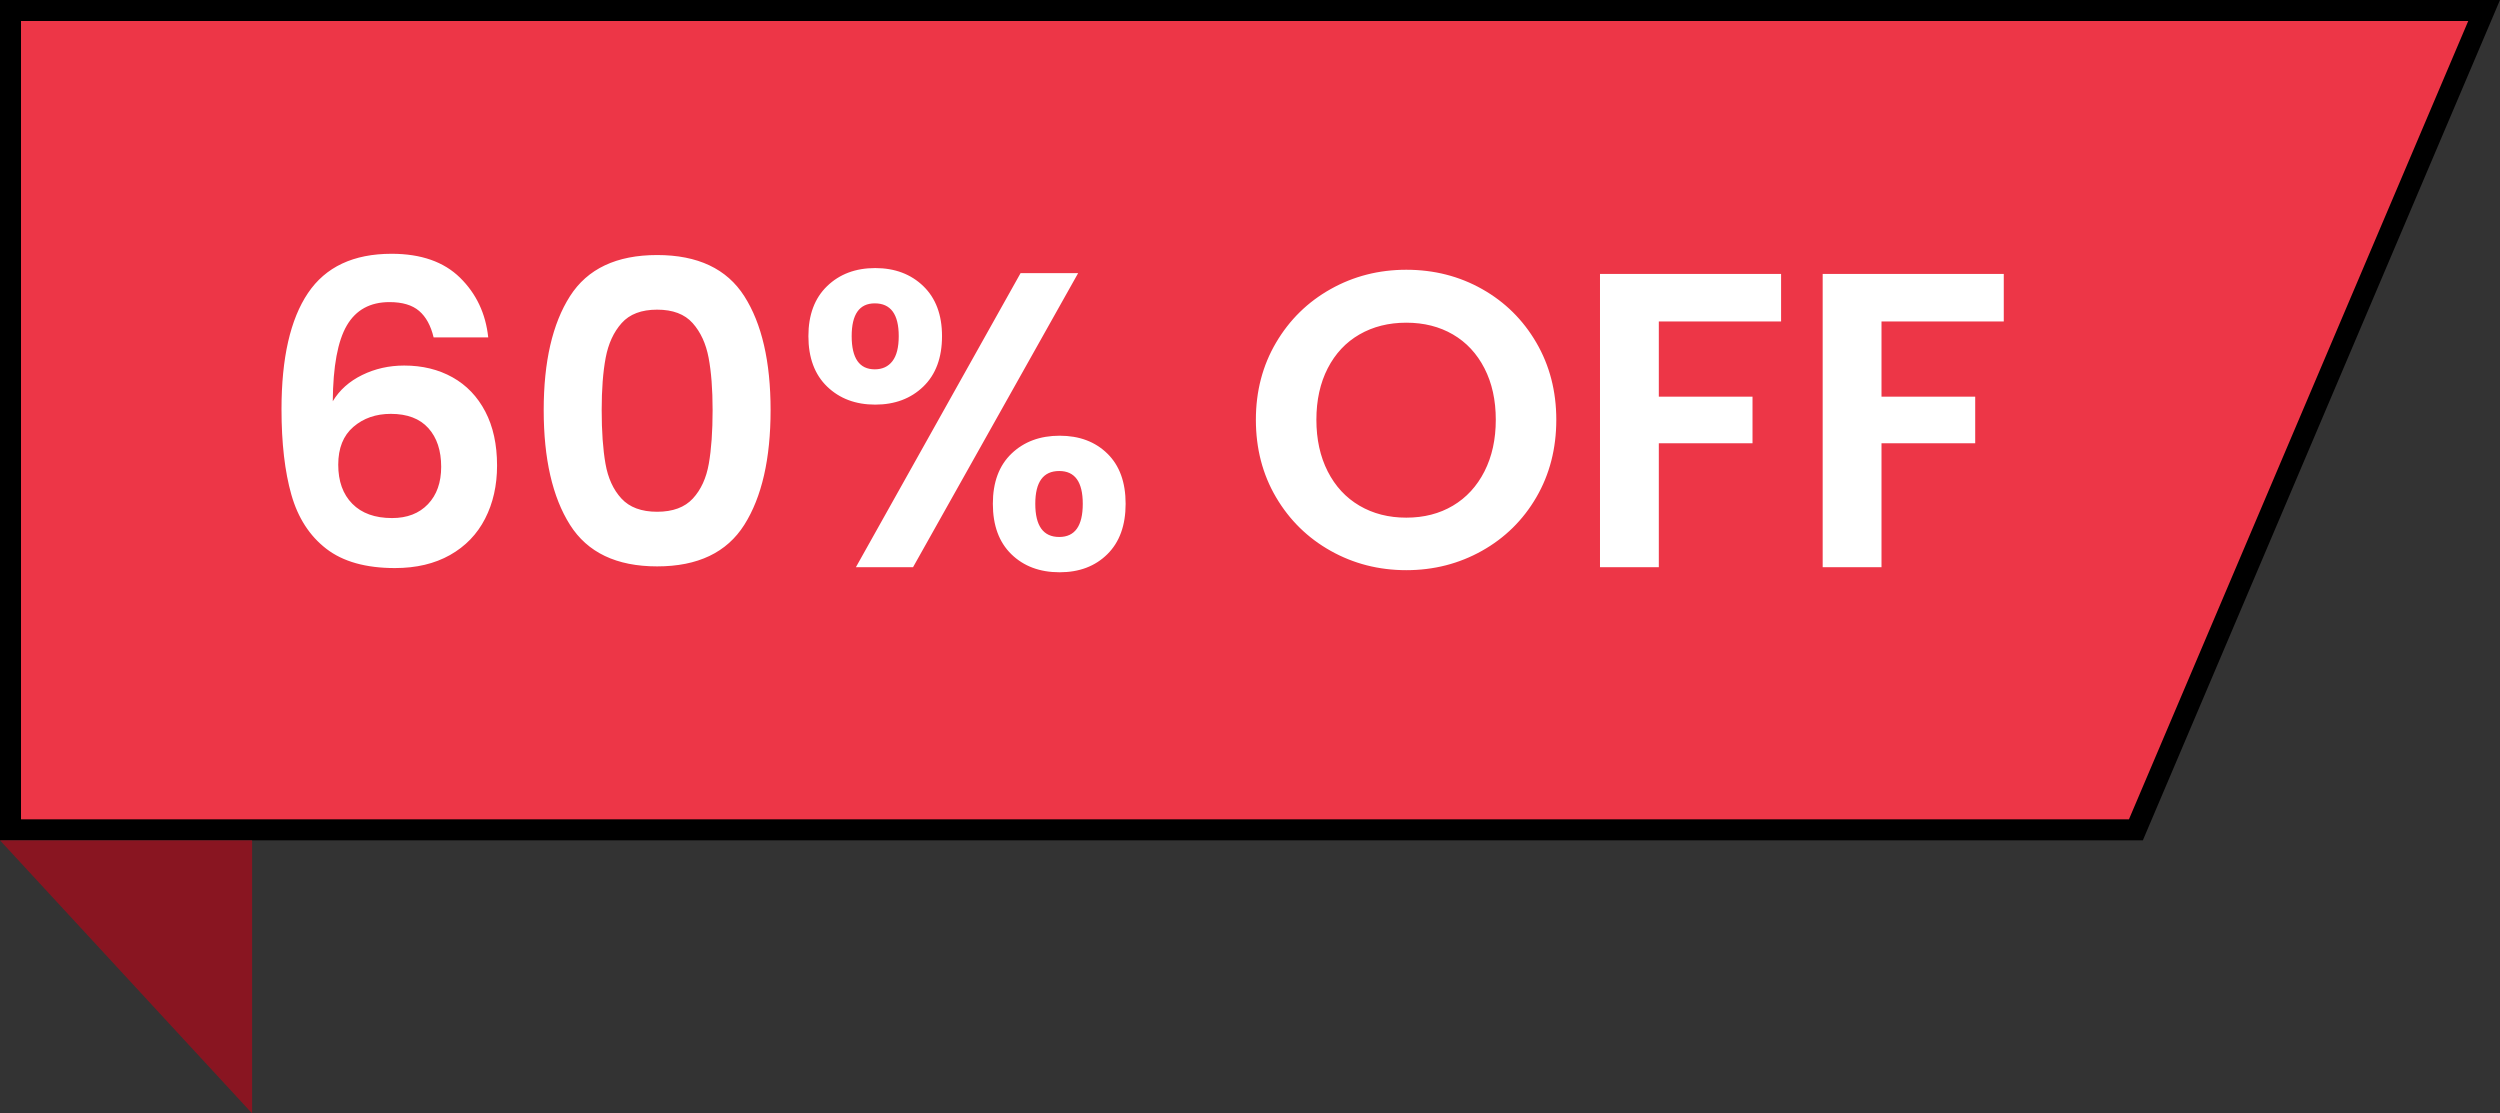 <svg height="53" viewBox="0 0 119 53" width="119" xmlns="http://www.w3.org/2000/svg"><rect x="0" y="0" width="119" height="53" fill="#333333" stroke="none"/><g fill="none" fill-rule="evenodd"><path d="m.5.5v39h101.169l16.575-39z" fill="#ed3647" stroke="#000"/><path d="m20.64 16.06c-.133-.56-.363-.98-.69-1.26-.327-.28-.797-.42-1.41-.42-.92 0-1.597.37-2.03 1.11s-.657 1.943-.67 3.61c.32-.533.787-.95 1.4-1.25s1.28-.45 2-.45c.867 0 1.633.187 2.3.56s1.187.917 1.56 1.63.56 1.57.56 2.57c0 .947-.19 1.79-.57 2.53s-.937 1.317-1.67 1.73-1.607.62-2.62.62c-1.387 0-2.477-.307-3.27-.92s-1.347-1.47-1.66-2.57-.47-2.457-.47-4.07c0-2.44.42-4.283 1.26-5.53s2.167-1.87 3.98-1.87c1.4 0 2.487.38 3.26 1.14s1.22 1.707 1.34 2.84zm-2.04 3.64c-.707 0-1.3.207-1.78.62s-.72 1.013-.72 1.8.223 1.407.67 1.86 1.077.68 1.89.68c.72 0 1.29-.22 1.71-.66s.63-1.033.63-1.78c0-.773-.203-1.387-.61-1.84s-1.003-.68-1.79-.68zm7.28-.18c0-2.307.417-4.113 1.25-5.42s2.217-1.96 4.15-1.96 3.317.653 4.15 1.96 1.25 3.113 1.25 5.42c0 2.32-.417 4.14-1.25 5.46s-2.217 1.98-4.15 1.98-3.317-.66-4.15-1.98-1.25-3.14-1.25-5.46zm8.04 0c0-.987-.063-1.817-.19-2.49s-.38-1.223-.76-1.65-.943-.64-1.69-.64-1.31.213-1.69.64-.633.977-.76 1.65-.19 1.503-.19 2.49c0 1.013.06 1.863.18 2.55s.373 1.24.76 1.66.953.63 1.7.63 1.313-.21 1.7-.63.64-.973.76-1.66.18-1.537.18-2.55zm4.56-3.52c0-1.013.297-1.807.89-2.38s1.357-.86 2.29-.86 1.697.287 2.29.86.89 1.367.89 2.38c0 1.027-.297 1.827-.89 2.4s-1.357.86-2.29.86-1.697-.287-2.29-.86-.89-1.373-.89-2.4zm12.84-3-7.86 14h-2.72l7.84-14zm-9.68 1.44c-.733 0-1.1.52-1.1 1.56 0 1.053.367 1.58 1.1 1.58.36 0 .64-.13.84-.39s.3-.657.3-1.19c0-1.04-.38-1.56-1.14-1.56zm5.62 9.54c0-1.027.297-1.823.89-2.39s1.357-.85 2.29-.85 1.69.283 2.27.85.87 1.363.87 2.39-.29 1.827-.87 2.4-1.337.86-2.27.86c-.947 0-1.713-.287-2.3-.86s-.88-1.373-.88-2.4zm3.16-1.56c-.76 0-1.14.52-1.14 1.56 0 1.053.38 1.58 1.14 1.58.747 0 1.12-.527 1.12-1.58 0-1.04-.373-1.56-1.12-1.56zm16.52 4.72c-1.307 0-2.507-.307-3.6-.92s-1.96-1.463-2.6-2.55-.96-2.317-.96-3.69c0-1.36.32-2.583.96-3.67s1.507-1.937 2.6-2.55 2.293-.92 3.6-.92c1.32 0 2.523.307 3.61.92s1.947 1.463 2.58 2.55.95 2.31.95 3.67c0 1.373-.317 2.603-.95 3.69s-1.497 1.937-2.59 2.55-2.293.92-3.6.92zm0-2.5c.84 0 1.58-.19 2.22-.57s1.14-.923 1.5-1.63.54-1.527.54-2.46-.18-1.75-.54-2.45-.86-1.237-1.5-1.61-1.38-.56-2.22-.56-1.583.187-2.23.56-1.15.91-1.51 1.61-.54 1.517-.54 2.45.18 1.753.54 2.46.863 1.25 1.51 1.63 1.39.57 2.23.57zm17.84-11.6v2.26h-5.82v3.58h4.46v2.22h-4.46v5.9h-2.8v-13.96zm10.6 0v2.26h-5.82v3.58h4.46v2.22h-4.46v5.9h-2.8v-13.96z" fill="#fff" fill-rule="nonzero"/><path d="m0 40h12v13z" fill="#891521"/></g></svg>